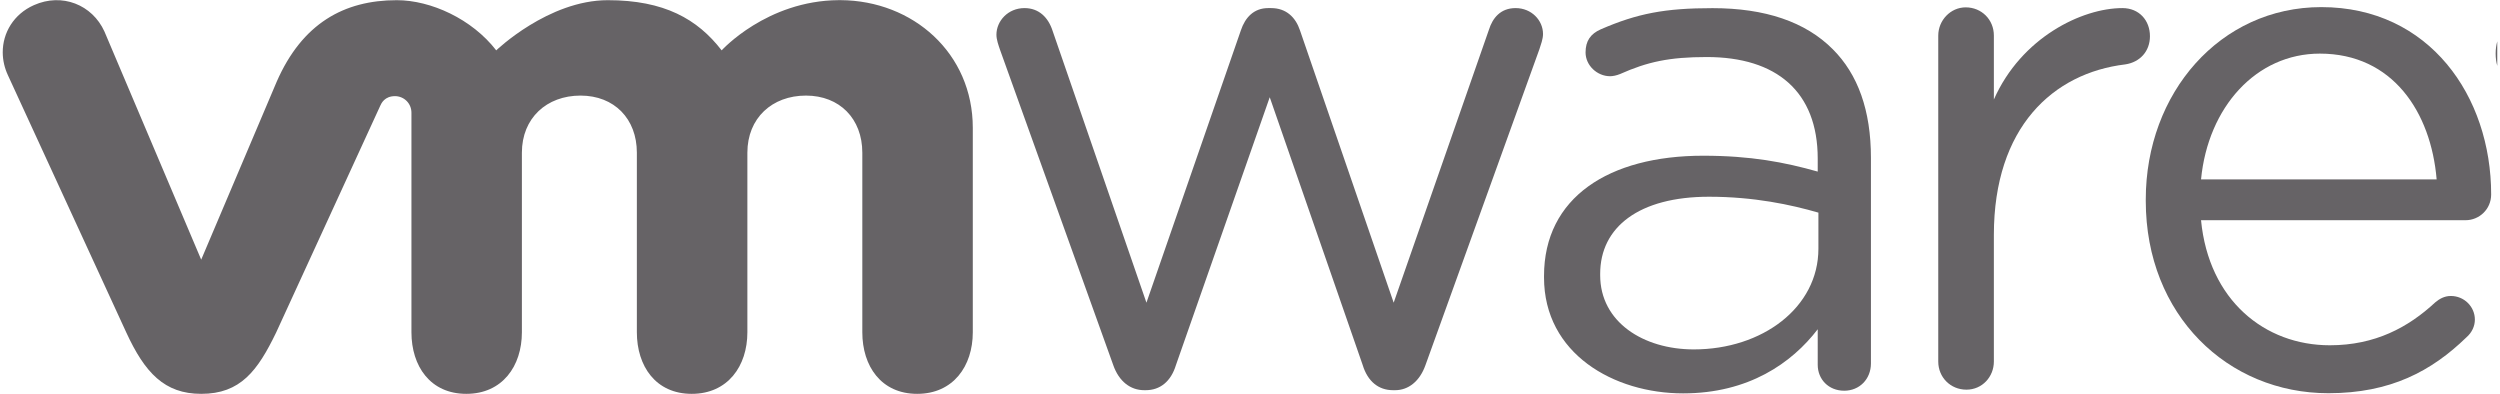 <?xml version="1.0" encoding="UTF-8"?>
<!DOCTYPE svg PUBLIC "-//W3C//DTD SVG 1.0//EN" "http://www.w3.org/TR/2001/REC-SVG-20010904/DTD/svg10.dtd">
<!-- Creator: CorelDRAW X8 -->
<svg xmlns="http://www.w3.org/2000/svg" xml:space="preserve" width="2.5in" height="0.394in" version="1.0" style="shape-rendering:geometricPrecision; text-rendering:geometricPrecision; image-rendering:optimizeQuality; fill-rule:evenodd; clip-rule:evenodd"
viewBox="0 0 250000 39370"
 xmlns:xlink="http://www.w3.org/1999/xlink">
 <defs>
  <style type="text/css">
   <![CDATA[
    .fil0 {fill:#666366;fill-rule:nonzero}
   ]]>
  </style>
 </defs>
 <g id="Layer_x0020_1">
  <g id="_1989364678320">
   <path class="fil0" d="M111323 36489l-11318 -31517c-147,-436 -362,-1011 -362,-1515 0,-1368 1154,-2663 2808,-2663 1443,0 2384,935 2818,2302l9375 27158 9443 -27233c431,-1292 1300,-2227 2734,-2227l293 0c1517,0 2454,935 2884,2227l9370 27233 9526 -27299c363,-1157 1149,-2161 2667,-2161 1585,0 2741,1219 2741,2593 0,503 -219,1075 -360,1515l-11392 31587c-583,1650 -1731,2515 -3032,2515l-215 0c-1443,0 -2528,-865 -3034,-2515l-9295 -26780 -9378 26780c-504,1650 -1588,2515 -3026,2515l-151 0c-1367,0 -2519,-865 -3096,-2515z"/>
   <path class="fil0" d="M193826 3541c0,-1520 1227,-2820 2741,-2820 1594,0 2820,1228 2820,2820l0 6396c2743,-6213 8825,-9143 12856,-9143 1667,0 2752,1227 2752,2813 0,1519 -1011,2599 -2464,2817 -7225,867 -13144,6286 -13144,17052l0 12662c0,1518 -1156,2813 -2744,2813 -1590,0 -2817,-1231 -2817,-2813l0 -32597z"/>
   <path class="fil0" d="M243665 17927c-566,-6723 -4393,-12581 -11680,-12581 -6371,0 -11185,5357 -11881,12581l23561 0zm-10829 21379c-10051,0 -18259,-7797 -18259,-19233l0 -148c0,-10646 7430,-19229 17552,-19229 10822,0 16987,8932 16987,18730 0,1504 -1214,2579 -2551,2579l-26461 0c773,8002 6359,12507 12877,12507 4530,0 7849,-1789 10542,-4290 422,-354 920,-640 1560,-640 1340,0 2404,1073 2404,2362 0,640 -280,1285 -852,1781 -3466,3359 -7572,5581 -13799,5581z"/>
   <path class="fil0" d="M181841 24849l0 -3601c-2742,-792 -6418,-1589 -10950,-1589 -6978,0 -10873,3030 -10873,7707l0 144c0,4680 4320,7416 9364,7416 6836,0 12459,-4177 12459,-10077zm-27439 2883l0 -148c0,-7848 6482,-12027 15911,-12027 4756,0 8139,648 11459,1587l0 -1300c0,-6694 -4116,-10155 -11094,-10155 -3747,0 -5928,478 -8668,1698 -357,145 -719,220 -1002,220 -1297,0 -2452,-1083 -2452,-2378 0,-1150 501,-1860 1515,-2309 3666,-1591 6431,-2120 11182,-2120 5253,0 9287,1362 12019,4102 2523,2520 3822,6121 3822,10873l0 20549c0,1580 -1153,2733 -2672,2733 -1577,0 -2650,-1153 -2650,-2592l0 -3554c-2596,3389 -6922,6412 -13463,6412 -6918,0 -13907,-3960 -13907,-11591z"/>
   <path class="fil0" d="M10441 3130c-1220,-2674 -4234,-3885 -7048,-2632 -2024,900 -3130,2767 -3119,4740 4,772 180,1560 538,2313l11816 25681c1859,4028 3818,6138 7492,6138 3928,0 5641,-2298 7497,-6138 0,0 10307,-22442 10410,-22675 106,-239 436,-963 1485,-957 887,9 1632,715 1632,1661l0 21951c0,3383 1878,6158 5487,6158 3607,0 5558,-2775 5558,-6158l0 -17958c0,-3463 2480,-5710 5863,-5710 3382,0 5634,2325 5634,5710l0 17958c0,3383 1882,6158 5486,6158 3606,0 5566,-2775 5566,-6158l0 -17958c0,-3463 2472,-5710 5858,-5710 3377,0 5636,2325 5636,5710l0 17958c0,3383 1881,6158 5487,6158 3604,0 5561,-2775 5561,-6158l0 -20439c0,-7479 -5985,-12726 -13210,-12773l-201 0c-7199,48 -11703,5022 -11703,5022 -2417,-3134 -5749,-5018 -11386,-5018 -5948,0 -11156,5018 -11156,5018 -2418,-3134 -6535,-5018 -9944,-5018 -5272,0 -9459,2319 -12013,8159l-7547 17789 -9679 -22822z"/>
   <path class="fil0" d="M249726 4117l0 2458c-105,-389 -161,-797 -161,-1218l0 -31c0,-417 56,-822 161,-1209z"/>
  </g>
 </g>
</svg>
